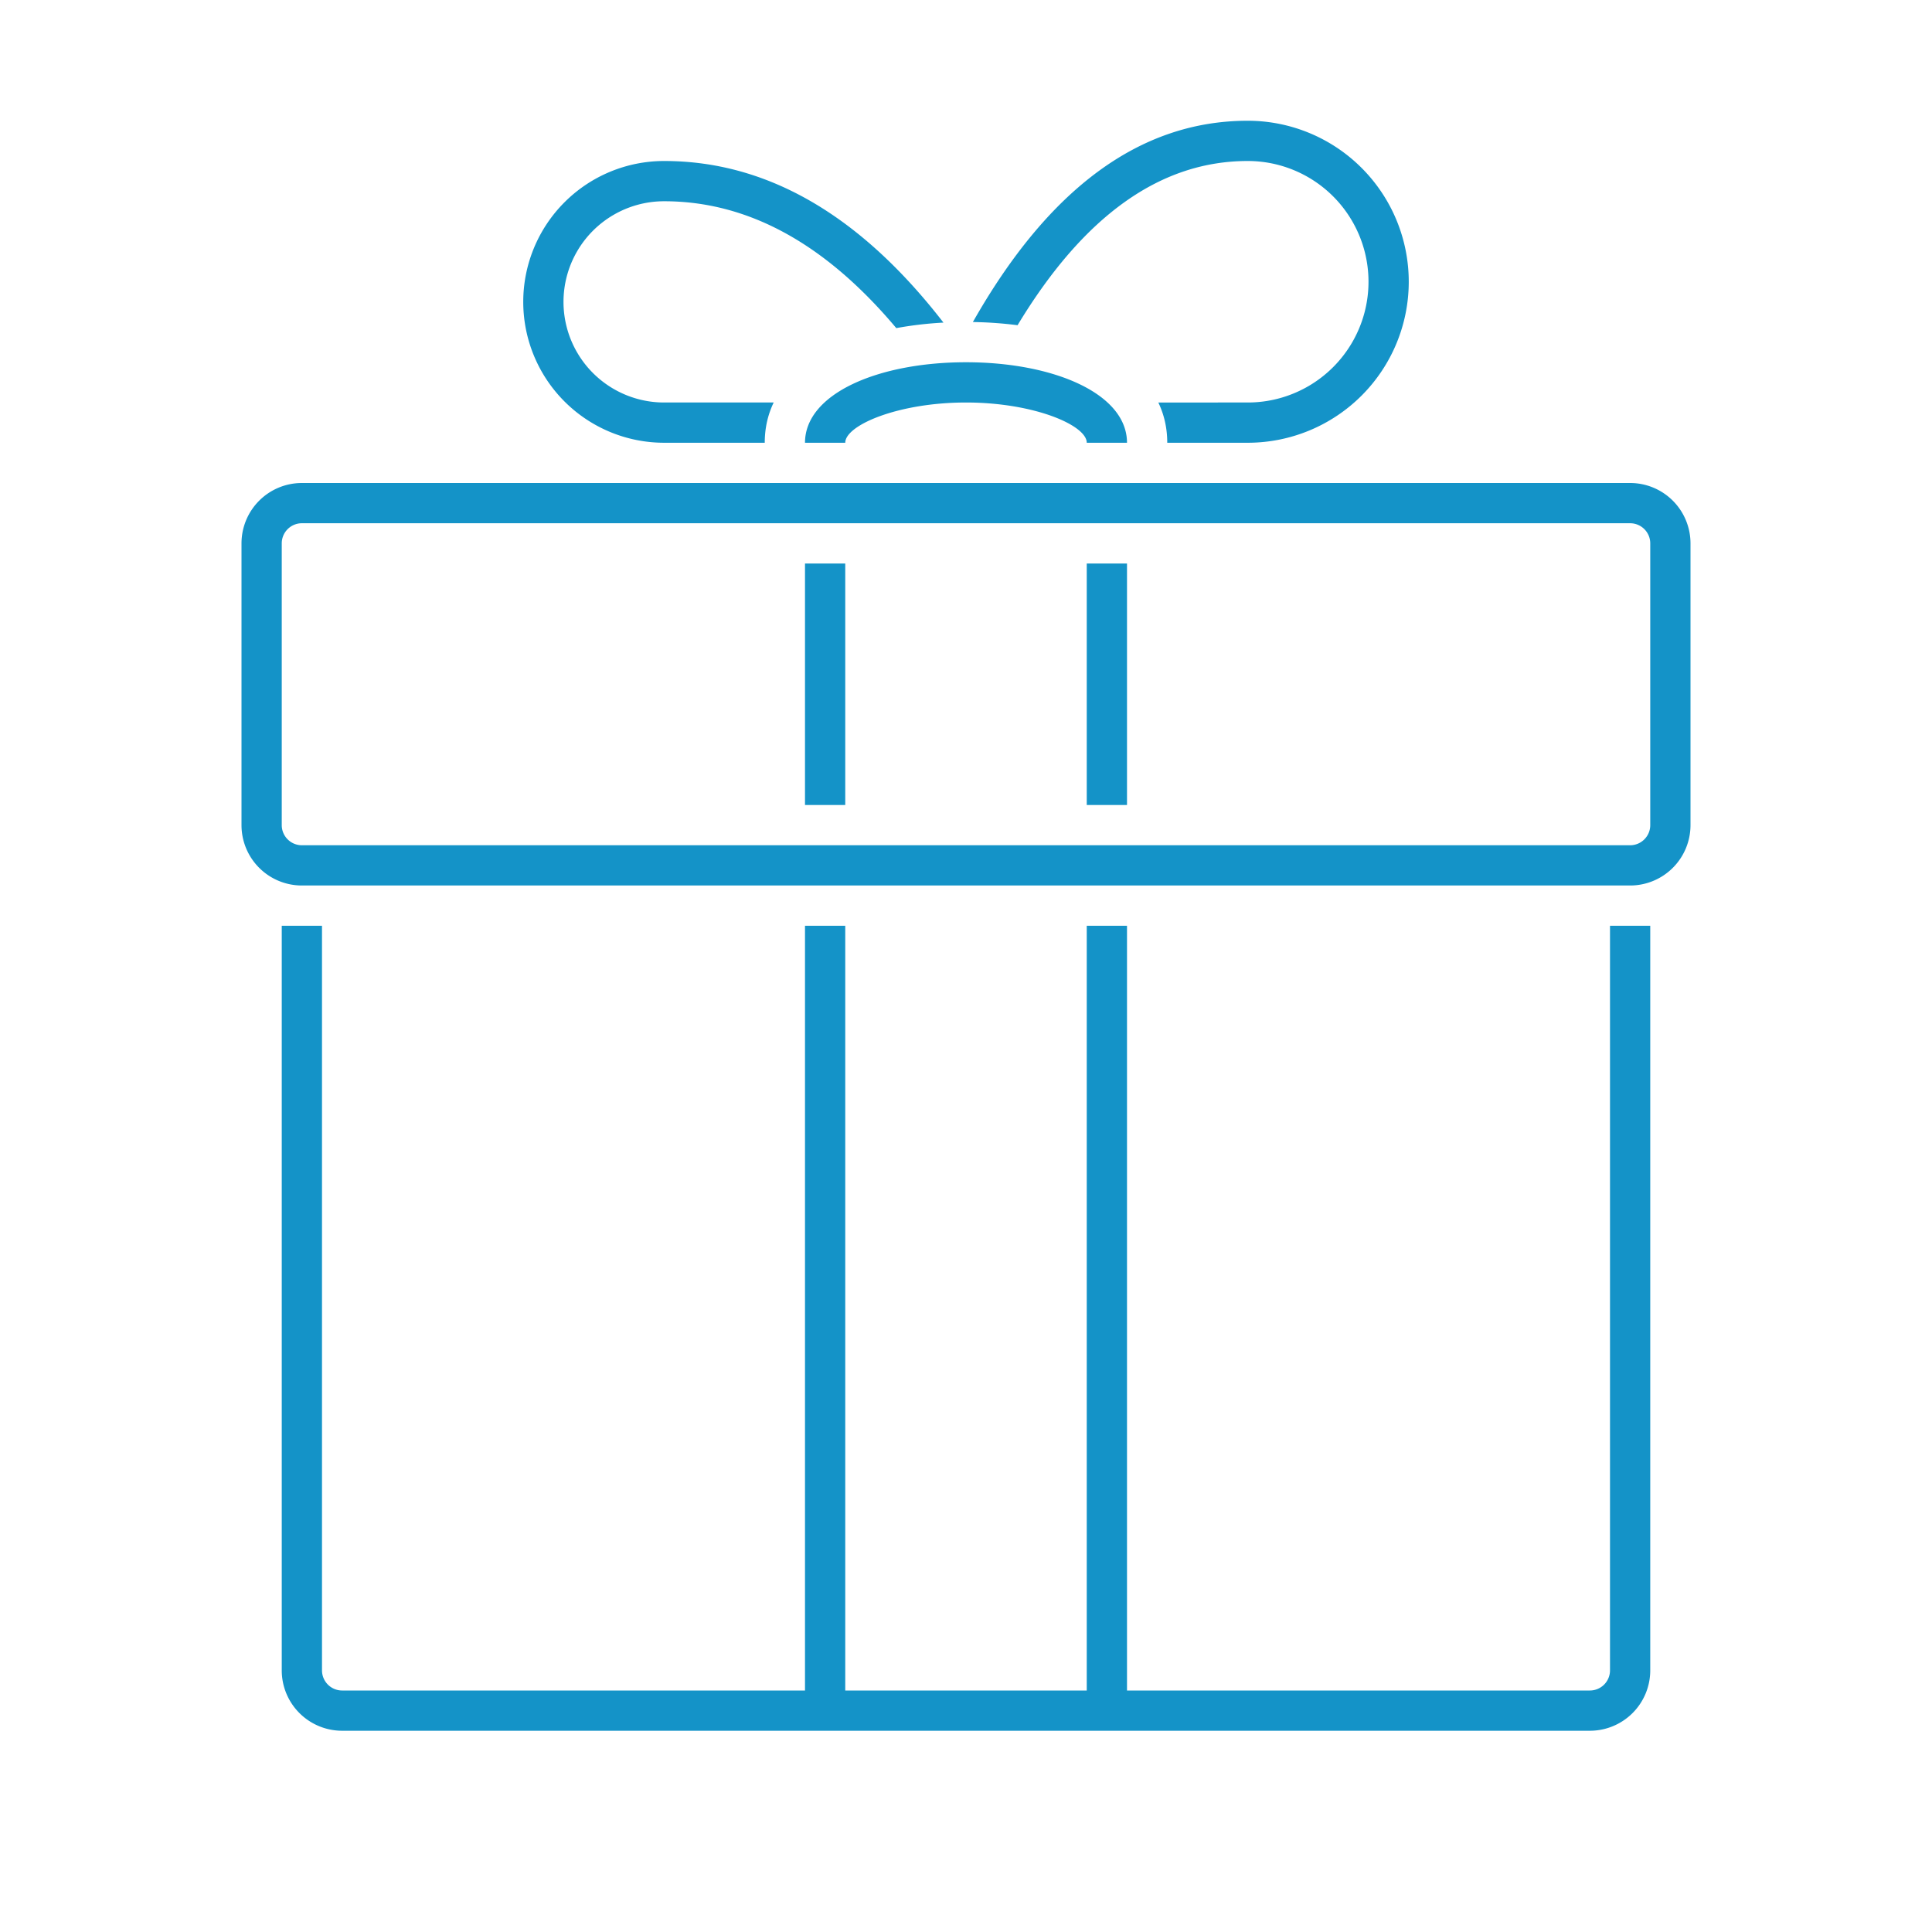 <svg xmlns="http://www.w3.org/2000/svg" width="48" height="48" viewBox="0 0 48 48">
    <path fill="#1493C8" fill-rule="nonzero" d="M21 42h6V23h1v19h11.5a.5.5 0 0 0 .5-.5V23h1v18.5a1.5 1.5 0 0 1-1.5 1.5h-31A1.5 1.5 0 0 1 7 41.5V23h1v18.5a.5.5 0 0 0 .5.5H20V23h1v19zm-1-31c0-1.22 1.82-2 4-2 2.18 0 4 .78 4 2h-1c0-.436-1.315-1-3-1s-3 .564-3 1h-1zm7.517 1H40.5a1.5 1.5 0 0 1 1.5 1.5v7a1.5 1.5 0 0 1-1.5 1.5h-33A1.5 1.5 0 0 1 6 20.5v-7A1.5 1.5 0 0 1 7.5 12h20.017zM20 13H7.5a.5.5 0 0 0-.5.5v7a.5.5 0 0 0 .5.5h33a.5.5 0 0 0 .5-.5v-7a.5.5 0 0 0-.5-.5H20zm3.44-4.985a9.106 9.106 0 0 0-1.172.137C20.494 6.04 18.572 5 16.5 5a2.5 2.5 0 0 0 0 5h2.722c-.144.3-.222.633-.222 1h-2.5a3.5 3.5 0 0 1 0-7c2.566 0 4.88 1.352 6.94 4.015zM29 11c0-.367-.078-.7-.222-1H31a3 3 0 0 0 0-6c-2.158 0-4.066 1.342-5.719 4.08a9.808 9.808 0 0 0-1.11-.079C26.048 4.69 28.322 3 31 3a4 4 0 1 1 0 8h-2zm-2 3h1v6h-1v-6zm-7 0h1v6h-1v-6z"/>
</svg>
